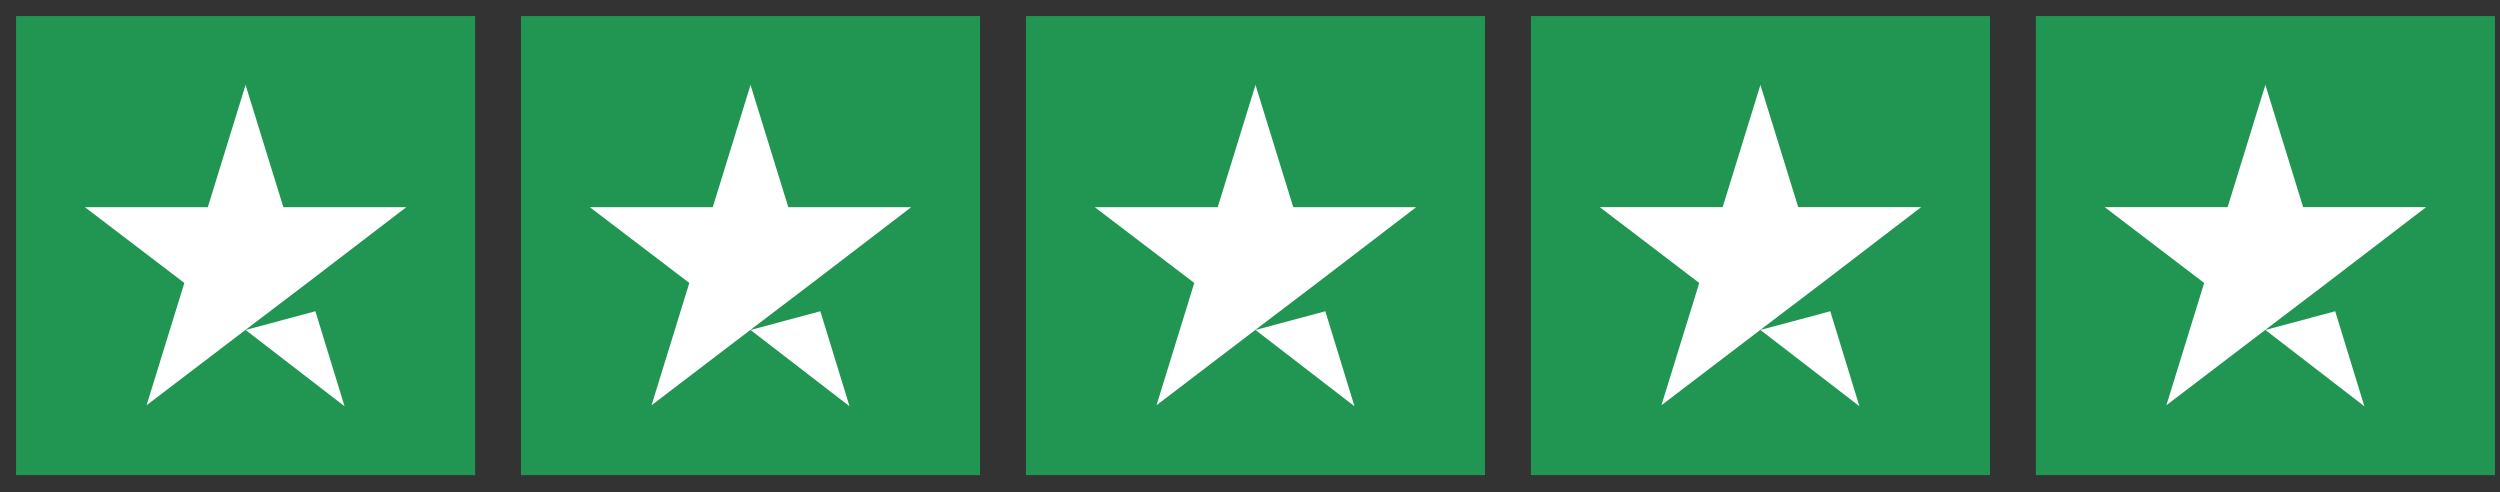 <svg width="66" height="13" viewBox="0 0 66 13" fill="none" xmlns="http://www.w3.org/2000/svg">
<rect x="0" y="0" width="66" height="13" fill="#333333" stroke="none"/>
<rect width="12.119" height="12.119" transform="translate(0.424 0.424)" fill="#219653"/>
<path d="M6.483 8.711L8.326 8.217L9.096 10.725L6.483 8.711ZM10.725 5.47H7.481L6.483 2.242L5.486 5.47H2.242L4.867 7.47L3.87 10.698L6.496 8.697L8.112 7.47L10.725 5.47Z" fill="white"/>
<rect width="12.119" height="12.119" transform="translate(13.754 0.424)" fill="#219653"/>
<path d="M19.814 8.711L21.657 8.217L22.427 10.725L19.814 8.711ZM24.055 5.47H20.811L19.814 2.242L18.817 5.47H15.572L18.198 7.47L17.201 10.698L19.826 8.697L21.442 7.47L24.055 5.47Z" fill="white"/>
<rect width="12.119" height="12.119" transform="translate(27.085 0.424)" fill="#219653"/>
<path d="M33.145 8.711L34.988 8.217L35.758 10.725L33.145 8.711ZM37.386 5.47H34.142L33.145 2.242L32.148 5.47H28.903L31.529 7.47L30.532 10.698L33.157 8.697L34.773 7.47L37.386 5.47Z" fill="white"/>
<rect width="12.119" height="12.119" transform="translate(40.416 0.424)" fill="#219653"/>
<path d="M46.475 8.711L48.319 8.217L49.089 10.725L46.475 8.711ZM50.717 5.469H47.473L46.475 2.241L45.478 5.469H42.234L44.86 7.47L43.862 10.698L46.488 8.697L48.104 7.47L50.717 5.469Z" fill="white"/>
<rect width="12.119" height="12.119" transform="translate(53.747 0.424)" fill="#219653"/>
<path d="M59.806 8.711L61.649 8.217L62.419 10.725L59.806 8.711ZM64.048 5.469H60.803L59.806 2.241L58.809 5.469H55.565L58.19 7.47L57.193 10.698L59.819 8.697L61.434 7.47L64.048 5.469Z" fill="white"/>
</svg>
